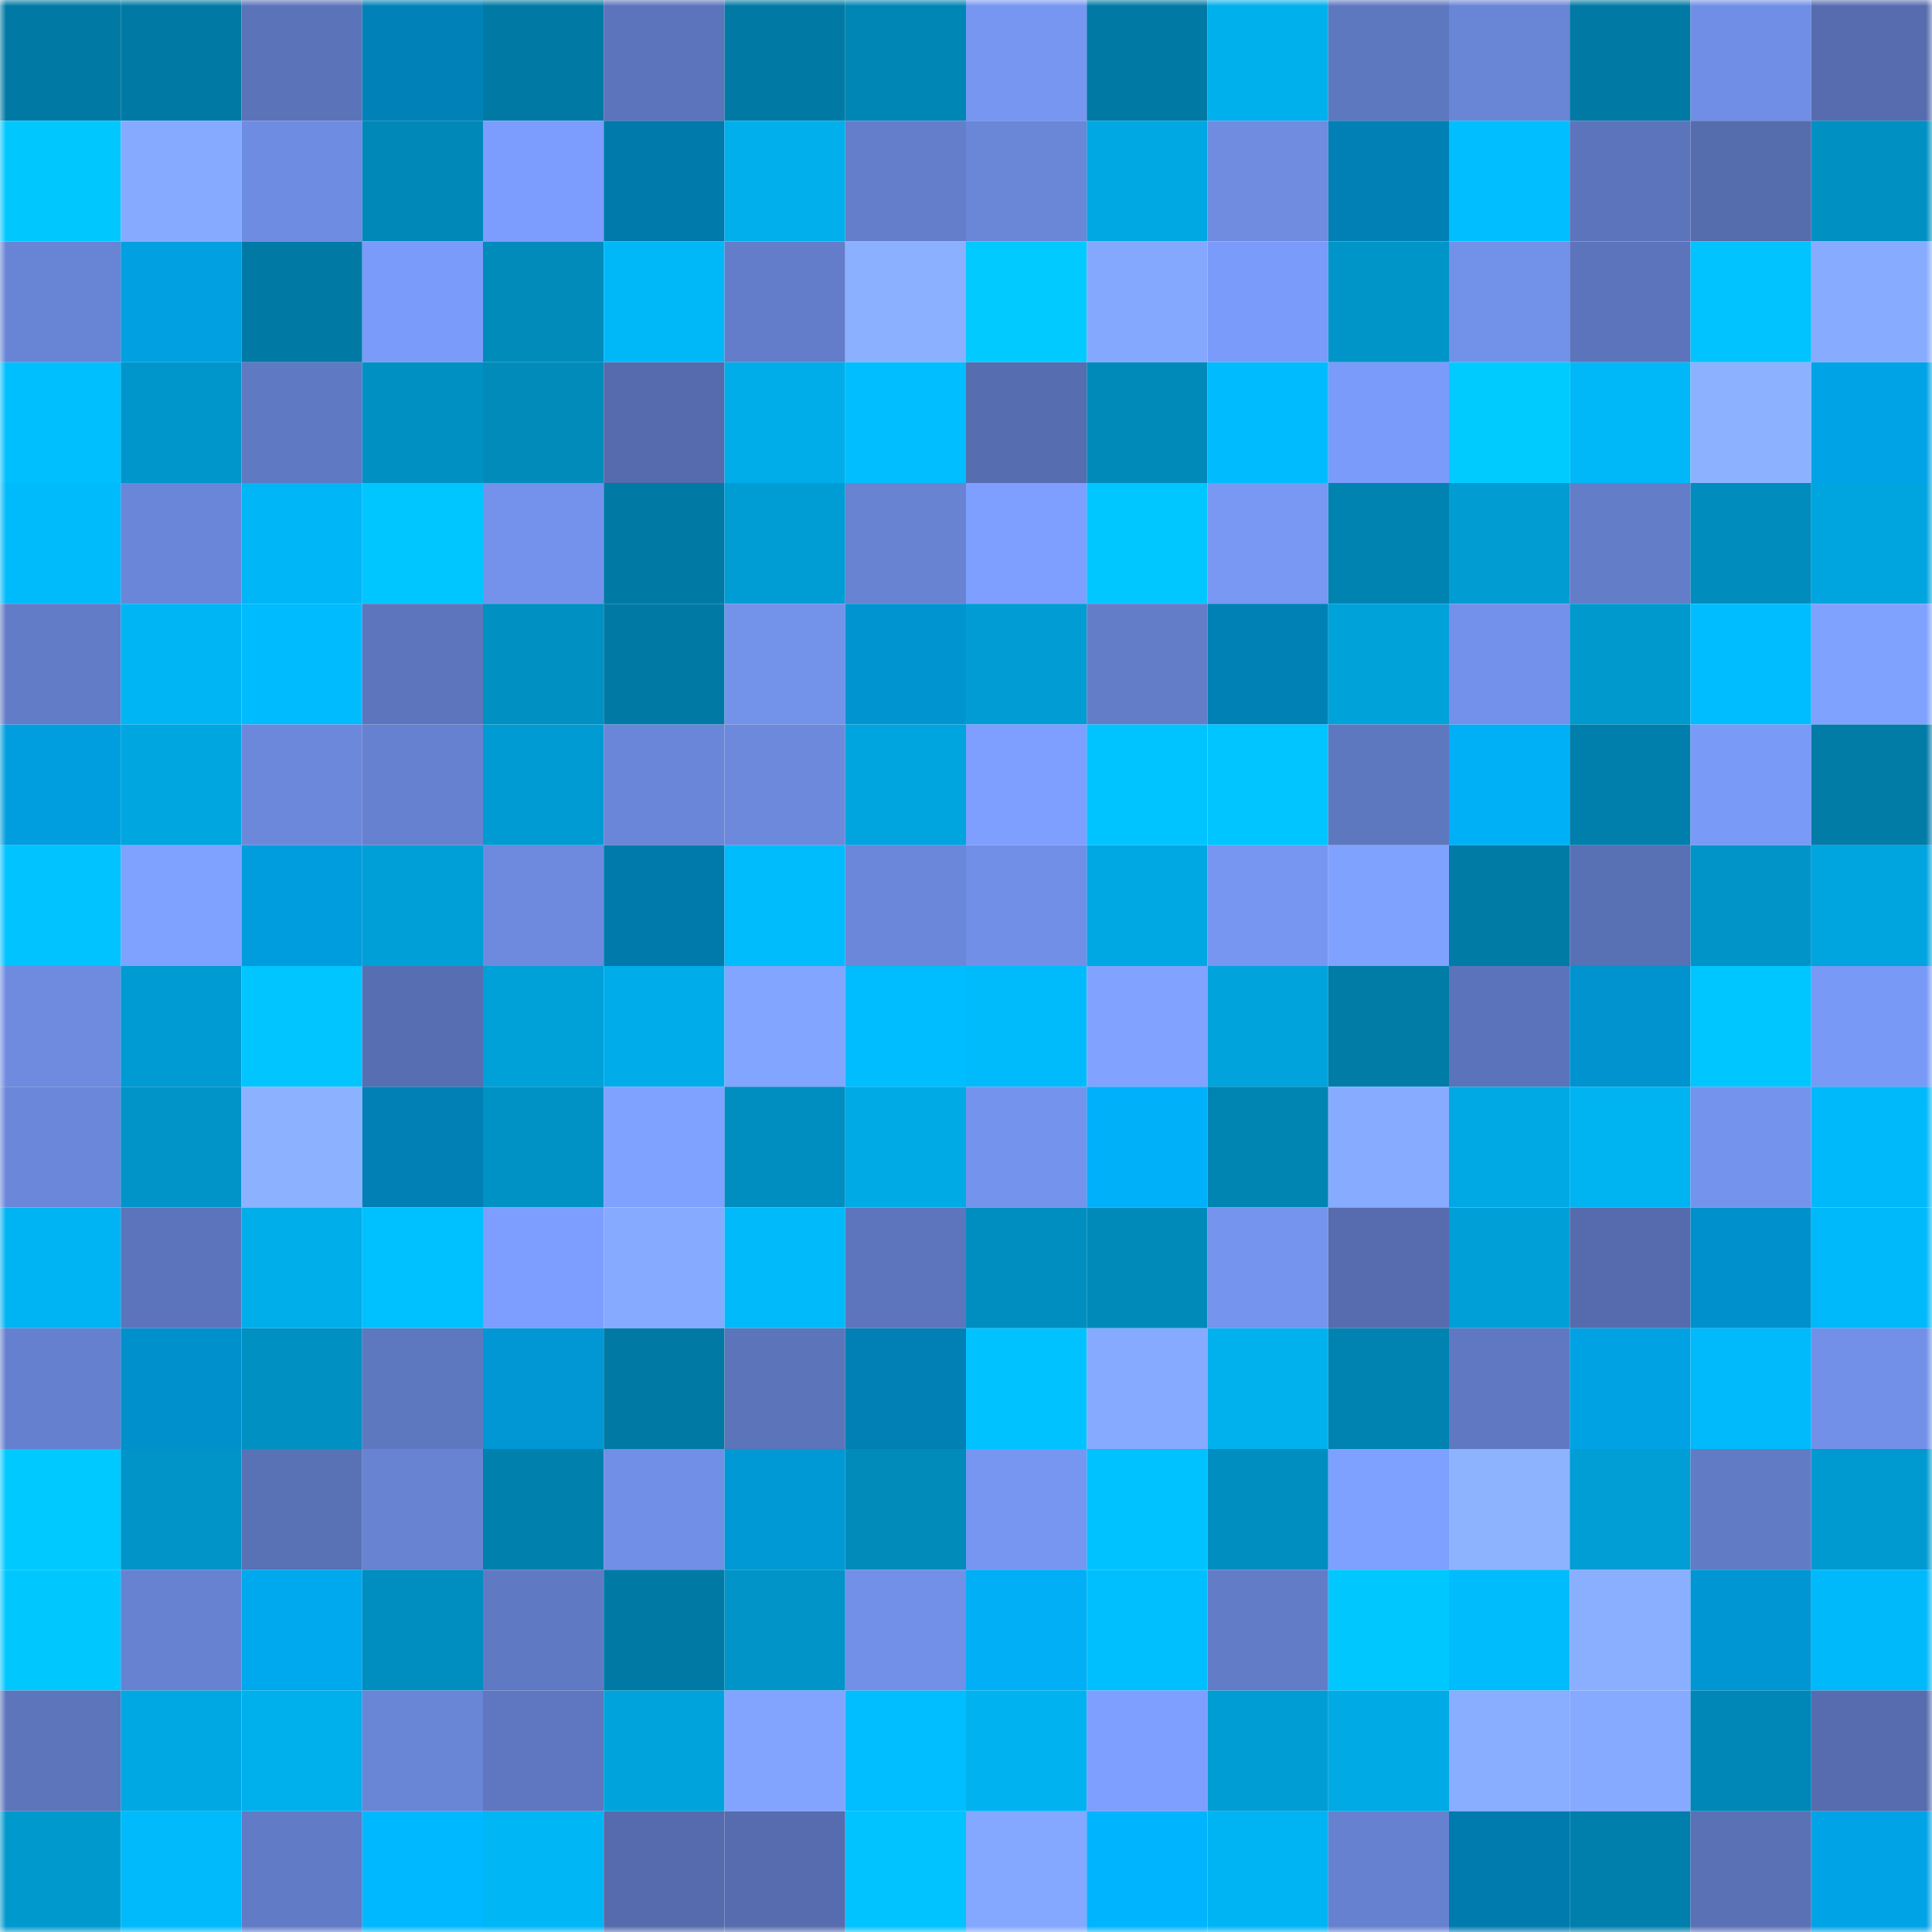 <svg viewBox="0 0 160 160" fill="none" role="img" xmlns="http://www.w3.org/2000/svg" width="240" height="240" name="ens%2Cgolan.eth"><mask id="955963610" mask-type="alpha" maskUnits="userSpaceOnUse" x="0" y="0" width="160" height="160"><rect width="160" height="160" fill="#FFFFFF"></rect></mask><g mask="url(#955963610)"><rect x="0" y="0" width="10" height="10" fill="#007aa5"></rect><rect x="10" y="0" width="10" height="10" fill="#007aa5"></rect><rect x="20" y="0" width="10" height="10" fill="#5b73b8"></rect><rect x="30" y="0" width="10" height="10" fill="#0082b8"></rect><rect x="40" y="0" width="10" height="10" fill="#007aa5"></rect><rect x="50" y="0" width="10" height="10" fill="#5c74bb"></rect><rect x="60" y="0" width="10" height="10" fill="#007aa5"></rect><rect x="70" y="0" width="10" height="10" fill="#0086b5"></rect><rect x="80" y="0" width="10" height="10" fill="#7696f1"></rect><rect x="90" y="0" width="10" height="10" fill="#007aa5"></rect><rect x="100" y="0" width="10" height="10" fill="#00b0ed"></rect><rect x="110" y="0" width="10" height="10" fill="#5e78c0"></rect><rect x="120" y="0" width="10" height="10" fill="#6985d6"></rect><rect x="130" y="0" width="10" height="10" fill="#007aa5"></rect><rect x="140" y="0" width="10" height="10" fill="#708ee5"></rect><rect x="150" y="0" width="10" height="10" fill="#566cae"></rect><rect x="0" y="10" width="10" height="10" fill="#00c8ff"></rect><rect x="10" y="10" width="10" height="10" fill="#86aaff"></rect><rect x="20" y="10" width="10" height="10" fill="#6e8ce1"></rect><rect x="30" y="10" width="10" height="10" fill="#0088b8"></rect><rect x="40" y="10" width="10" height="10" fill="#7c9dfd"></rect><rect x="50" y="10" width="10" height="10" fill="#007aab"></rect><rect x="60" y="10" width="10" height="10" fill="#00afec"></rect><rect x="70" y="10" width="10" height="10" fill="#647ecb"></rect><rect x="80" y="10" width="10" height="10" fill="#6a86d7"></rect><rect x="90" y="10" width="10" height="10" fill="#00a8e3"></rect><rect x="100" y="10" width="10" height="10" fill="#6f8ce1"></rect><rect x="110" y="10" width="10" height="10" fill="#0080b4"></rect><rect x="120" y="10" width="10" height="10" fill="#00beff"></rect><rect x="130" y="10" width="10" height="10" fill="#5c74bb"></rect><rect x="140" y="10" width="10" height="10" fill="#556cad"></rect><rect x="150" y="10" width="10" height="10" fill="#0090c2"></rect><rect x="0" y="20" width="10" height="10" fill="#6884d4"></rect><rect x="10" y="20" width="10" height="10" fill="#00a0e1"></rect><rect x="20" y="20" width="10" height="10" fill="#007aa5"></rect><rect x="30" y="20" width="10" height="10" fill="#7b9bfa"></rect><rect x="40" y="20" width="10" height="10" fill="#008bbb"></rect><rect x="50" y="20" width="10" height="10" fill="#00b8f8"></rect><rect x="60" y="20" width="10" height="10" fill="#637dca"></rect><rect x="70" y="20" width="10" height="10" fill="#8bb0ff"></rect><rect x="80" y="20" width="10" height="10" fill="#00caff"></rect><rect x="90" y="20" width="10" height="10" fill="#85a8ff"></rect><rect x="100" y="20" width="10" height="10" fill="#7a9bf9"></rect><rect x="110" y="20" width="10" height="10" fill="#0095c9"></rect><rect x="120" y="20" width="10" height="10" fill="#7291e8"></rect><rect x="130" y="20" width="10" height="10" fill="#5c74bb"></rect><rect x="140" y="20" width="10" height="10" fill="#00c3ff"></rect><rect x="150" y="20" width="10" height="10" fill="#87abff"></rect><rect x="0" y="30" width="10" height="10" fill="#00bfff"></rect><rect x="10" y="30" width="10" height="10" fill="#0096cb"></rect><rect x="20" y="30" width="10" height="10" fill="#6079c3"></rect><rect x="30" y="30" width="10" height="10" fill="#0090c2"></rect><rect x="40" y="30" width="10" height="10" fill="#008bbb"></rect><rect x="50" y="30" width="10" height="10" fill="#556bad"></rect><rect x="60" y="30" width="10" height="10" fill="#00ade9"></rect><rect x="70" y="30" width="10" height="10" fill="#00beff"></rect><rect x="80" y="30" width="10" height="10" fill="#566daf"></rect><rect x="90" y="30" width="10" height="10" fill="#008aba"></rect><rect x="100" y="30" width="10" height="10" fill="#00bcfe"></rect><rect x="110" y="30" width="10" height="10" fill="#7b9bfa"></rect><rect x="120" y="30" width="10" height="10" fill="#00cbff"></rect><rect x="130" y="30" width="10" height="10" fill="#00b8f8"></rect><rect x="140" y="30" width="10" height="10" fill="#8cb2ff"></rect><rect x="150" y="30" width="10" height="10" fill="#00a3e6"></rect><rect x="0" y="40" width="10" height="10" fill="#00bbfc"></rect><rect x="10" y="40" width="10" height="10" fill="#6a86d8"></rect><rect x="20" y="40" width="10" height="10" fill="#00b6f6"></rect><rect x="30" y="40" width="10" height="10" fill="#00c6ff"></rect><rect x="40" y="40" width="10" height="10" fill="#7492eb"></rect><rect x="50" y="40" width="10" height="10" fill="#007aa5"></rect><rect x="60" y="40" width="10" height="10" fill="#009dd4"></rect><rect x="70" y="40" width="10" height="10" fill="#6783d2"></rect><rect x="80" y="40" width="10" height="10" fill="#7e9fff"></rect><rect x="90" y="40" width="10" height="10" fill="#00c7ff"></rect><rect x="100" y="40" width="10" height="10" fill="#7898f4"></rect><rect x="110" y="40" width="10" height="10" fill="#0083b1"></rect><rect x="120" y="40" width="10" height="10" fill="#009cd2"></rect><rect x="130" y="40" width="10" height="10" fill="#637dc9"></rect><rect x="140" y="40" width="10" height="10" fill="#008cbd"></rect><rect x="150" y="40" width="10" height="10" fill="#00a4de"></rect><rect x="0" y="50" width="10" height="10" fill="#627cc8"></rect><rect x="10" y="50" width="10" height="10" fill="#00b5f4"></rect><rect x="20" y="50" width="10" height="10" fill="#00bbfd"></rect><rect x="30" y="50" width="10" height="10" fill="#5d75bd"></rect><rect x="40" y="50" width="10" height="10" fill="#0090c2"></rect><rect x="50" y="50" width="10" height="10" fill="#007aa5"></rect><rect x="60" y="50" width="10" height="10" fill="#7392ea"></rect><rect x="70" y="50" width="10" height="10" fill="#0094d1"></rect><rect x="80" y="50" width="10" height="10" fill="#009cd3"></rect><rect x="90" y="50" width="10" height="10" fill="#637dc9"></rect><rect x="100" y="50" width="10" height="10" fill="#0081b6"></rect><rect x="110" y="50" width="10" height="10" fill="#00a2da"></rect><rect x="120" y="50" width="10" height="10" fill="#7391ea"></rect><rect x="130" y="50" width="10" height="10" fill="#0099ce"></rect><rect x="140" y="50" width="10" height="10" fill="#00bdff"></rect><rect x="150" y="50" width="10" height="10" fill="#80a2ff"></rect><rect x="0" y="60" width="10" height="10" fill="#009edf"></rect><rect x="10" y="60" width="10" height="10" fill="#00a6e0"></rect><rect x="20" y="60" width="10" height="10" fill="#6c88db"></rect><rect x="30" y="60" width="10" height="10" fill="#6681cf"></rect><rect x="40" y="60" width="10" height="10" fill="#009bd2"></rect><rect x="50" y="60" width="10" height="10" fill="#6a86d8"></rect><rect x="60" y="60" width="10" height="10" fill="#6c89dc"></rect><rect x="70" y="60" width="10" height="10" fill="#00a4de"></rect><rect x="80" y="60" width="10" height="10" fill="#7e9fff"></rect><rect x="90" y="60" width="10" height="10" fill="#00c4ff"></rect><rect x="100" y="60" width="10" height="10" fill="#00c5ff"></rect><rect x="110" y="60" width="10" height="10" fill="#5e78c0"></rect><rect x="120" y="60" width="10" height="10" fill="#00b0f7"></rect><rect x="130" y="60" width="10" height="10" fill="#007fac"></rect><rect x="140" y="60" width="10" height="10" fill="#7a9af7"></rect><rect x="150" y="60" width="10" height="10" fill="#007ca7"></rect><rect x="0" y="70" width="10" height="10" fill="#00c3ff"></rect><rect x="10" y="70" width="10" height="10" fill="#7fa1ff"></rect><rect x="20" y="70" width="10" height="10" fill="#009dde"></rect><rect x="30" y="70" width="10" height="10" fill="#009fd7"></rect><rect x="40" y="70" width="10" height="10" fill="#6d8adf"></rect><rect x="50" y="70" width="10" height="10" fill="#007aab"></rect><rect x="60" y="70" width="10" height="10" fill="#00bcfd"></rect><rect x="70" y="70" width="10" height="10" fill="#6b87da"></rect><rect x="80" y="70" width="10" height="10" fill="#718fe6"></rect><rect x="90" y="70" width="10" height="10" fill="#00a8e3"></rect><rect x="100" y="70" width="10" height="10" fill="#7696f1"></rect><rect x="110" y="70" width="10" height="10" fill="#80a2ff"></rect><rect x="120" y="70" width="10" height="10" fill="#007ba6"></rect><rect x="130" y="70" width="10" height="10" fill="#5870b4"></rect><rect x="140" y="70" width="10" height="10" fill="#0094c8"></rect><rect x="150" y="70" width="10" height="10" fill="#00a4de"></rect><rect x="0" y="80" width="10" height="10" fill="#6e8bdf"></rect><rect x="10" y="80" width="10" height="10" fill="#009bd2"></rect><rect x="20" y="80" width="10" height="10" fill="#00c5ff"></rect><rect x="30" y="80" width="10" height="10" fill="#576fb2"></rect><rect x="40" y="80" width="10" height="10" fill="#00a0d8"></rect><rect x="50" y="80" width="10" height="10" fill="#00adea"></rect><rect x="60" y="80" width="10" height="10" fill="#82a5ff"></rect><rect x="70" y="80" width="10" height="10" fill="#00bdff"></rect><rect x="80" y="80" width="10" height="10" fill="#00bbfc"></rect><rect x="90" y="80" width="10" height="10" fill="#81a3ff"></rect><rect x="100" y="80" width="10" height="10" fill="#00a3db"></rect><rect x="110" y="80" width="10" height="10" fill="#007ca7"></rect><rect x="120" y="80" width="10" height="10" fill="#5b73ba"></rect><rect x="130" y="80" width="10" height="10" fill="#0093cf"></rect><rect x="140" y="80" width="10" height="10" fill="#00c6ff"></rect><rect x="150" y="80" width="10" height="10" fill="#7999f6"></rect><rect x="0" y="90" width="10" height="10" fill="#6a87d9"></rect><rect x="10" y="90" width="10" height="10" fill="#0094c8"></rect><rect x="20" y="90" width="10" height="10" fill="#8cb2ff"></rect><rect x="30" y="90" width="10" height="10" fill="#0080b4"></rect><rect x="40" y="90" width="10" height="10" fill="#0092c4"></rect><rect x="50" y="90" width="10" height="10" fill="#7fa1ff"></rect><rect x="60" y="90" width="10" height="10" fill="#008ec0"></rect><rect x="70" y="90" width="10" height="10" fill="#00aae5"></rect><rect x="80" y="90" width="10" height="10" fill="#7493ed"></rect><rect x="90" y="90" width="10" height="10" fill="#00b1fa"></rect><rect x="100" y="90" width="10" height="10" fill="#0084b2"></rect><rect x="110" y="90" width="10" height="10" fill="#87abff"></rect><rect x="120" y="90" width="10" height="10" fill="#00a9e4"></rect><rect x="130" y="90" width="10" height="10" fill="#00b3f1"></rect><rect x="140" y="90" width="10" height="10" fill="#7493ed"></rect><rect x="150" y="90" width="10" height="10" fill="#00b9fa"></rect><rect x="0" y="100" width="10" height="10" fill="#00b4f3"></rect><rect x="10" y="100" width="10" height="10" fill="#5c74bb"></rect><rect x="20" y="100" width="10" height="10" fill="#00aeea"></rect><rect x="30" y="100" width="10" height="10" fill="#00c1ff"></rect><rect x="40" y="100" width="10" height="10" fill="#7d9efe"></rect><rect x="50" y="100" width="10" height="10" fill="#86aaff"></rect><rect x="60" y="100" width="10" height="10" fill="#00bafa"></rect><rect x="70" y="100" width="10" height="10" fill="#5d75bd"></rect><rect x="80" y="100" width="10" height="10" fill="#008ec0"></rect><rect x="90" y="100" width="10" height="10" fill="#008aba"></rect><rect x="100" y="100" width="10" height="10" fill="#7594ed"></rect><rect x="110" y="100" width="10" height="10" fill="#566cae"></rect><rect x="120" y="100" width="10" height="10" fill="#009fd7"></rect><rect x="130" y="100" width="10" height="10" fill="#556bad"></rect><rect x="140" y="100" width="10" height="10" fill="#0091cd"></rect><rect x="150" y="100" width="10" height="10" fill="#00b9fa"></rect><rect x="0" y="110" width="10" height="10" fill="#6580ce"></rect><rect x="10" y="110" width="10" height="10" fill="#0090cb"></rect><rect x="20" y="110" width="10" height="10" fill="#0090c2"></rect><rect x="30" y="110" width="10" height="10" fill="#5e78c0"></rect><rect x="40" y="110" width="10" height="10" fill="#0097d4"></rect><rect x="50" y="110" width="10" height="10" fill="#007aa5"></rect><rect x="60" y="110" width="10" height="10" fill="#5b74ba"></rect><rect x="70" y="110" width="10" height="10" fill="#0080b4"></rect><rect x="80" y="110" width="10" height="10" fill="#00c2ff"></rect><rect x="90" y="110" width="10" height="10" fill="#86aaff"></rect><rect x="100" y="110" width="10" height="10" fill="#00b1ee"></rect><rect x="110" y="110" width="10" height="10" fill="#0083b1"></rect><rect x="120" y="110" width="10" height="10" fill="#5f78c1"></rect><rect x="130" y="110" width="10" height="10" fill="#00a2e4"></rect><rect x="140" y="110" width="10" height="10" fill="#00bafb"></rect><rect x="150" y="110" width="10" height="10" fill="#7290e8"></rect><rect x="0" y="120" width="10" height="10" fill="#00c9ff"></rect><rect x="10" y="120" width="10" height="10" fill="#0094c8"></rect><rect x="20" y="120" width="10" height="10" fill="#5971b5"></rect><rect x="30" y="120" width="10" height="10" fill="#6783d2"></rect><rect x="40" y="120" width="10" height="10" fill="#0080ac"></rect><rect x="50" y="120" width="10" height="10" fill="#718fe6"></rect><rect x="60" y="120" width="10" height="10" fill="#0098d5"></rect><rect x="70" y="120" width="10" height="10" fill="#008bbb"></rect><rect x="80" y="120" width="10" height="10" fill="#7696f1"></rect><rect x="90" y="120" width="10" height="10" fill="#00c2ff"></rect><rect x="100" y="120" width="10" height="10" fill="#008ec0"></rect><rect x="110" y="120" width="10" height="10" fill="#7ea0ff"></rect><rect x="120" y="120" width="10" height="10" fill="#8db3ff"></rect><rect x="130" y="120" width="10" height="10" fill="#009ed5"></rect><rect x="140" y="120" width="10" height="10" fill="#617bc5"></rect><rect x="150" y="120" width="10" height="10" fill="#009ad0"></rect><rect x="0" y="130" width="10" height="10" fill="#00c8ff"></rect><rect x="10" y="130" width="10" height="10" fill="#6682d1"></rect><rect x="20" y="130" width="10" height="10" fill="#00a8ed"></rect><rect x="30" y="130" width="10" height="10" fill="#008dbf"></rect><rect x="40" y="130" width="10" height="10" fill="#6079c3"></rect><rect x="50" y="130" width="10" height="10" fill="#007aa5"></rect><rect x="60" y="130" width="10" height="10" fill="#0094c8"></rect><rect x="70" y="130" width="10" height="10" fill="#7290e8"></rect><rect x="80" y="130" width="10" height="10" fill="#00aff6"></rect><rect x="90" y="130" width="10" height="10" fill="#00bfff"></rect><rect x="100" y="130" width="10" height="10" fill="#627cc8"></rect><rect x="110" y="130" width="10" height="10" fill="#00c8ff"></rect><rect x="120" y="130" width="10" height="10" fill="#00bcfd"></rect><rect x="130" y="130" width="10" height="10" fill="#8aafff"></rect><rect x="140" y="130" width="10" height="10" fill="#0096d3"></rect><rect x="150" y="130" width="10" height="10" fill="#00b9fa"></rect><rect x="0" y="140" width="10" height="10" fill="#5c75bb"></rect><rect x="10" y="140" width="10" height="10" fill="#00a8e3"></rect><rect x="20" y="140" width="10" height="10" fill="#00b0ed"></rect><rect x="30" y="140" width="10" height="10" fill="#6985d6"></rect><rect x="40" y="140" width="10" height="10" fill="#5e77c0"></rect><rect x="50" y="140" width="10" height="10" fill="#00a3dc"></rect><rect x="60" y="140" width="10" height="10" fill="#82a4ff"></rect><rect x="70" y="140" width="10" height="10" fill="#00beff"></rect><rect x="80" y="140" width="10" height="10" fill="#00b2f0"></rect><rect x="90" y="140" width="10" height="10" fill="#7e9fff"></rect><rect x="100" y="140" width="10" height="10" fill="#009dd4"></rect><rect x="110" y="140" width="10" height="10" fill="#00aae5"></rect><rect x="120" y="140" width="10" height="10" fill="#89adff"></rect><rect x="130" y="140" width="10" height="10" fill="#86aaff"></rect><rect x="140" y="140" width="10" height="10" fill="#0087b7"></rect><rect x="150" y="140" width="10" height="10" fill="#566cae"></rect><rect x="0" y="150" width="10" height="10" fill="#0099ce"></rect><rect x="10" y="150" width="10" height="10" fill="#00bafb"></rect><rect x="20" y="150" width="10" height="10" fill="#617bc6"></rect><rect x="30" y="150" width="10" height="10" fill="#00b8ff"></rect><rect x="40" y="150" width="10" height="10" fill="#00b6f5"></rect><rect x="50" y="150" width="10" height="10" fill="#556bad"></rect><rect x="60" y="150" width="10" height="10" fill="#566cae"></rect><rect x="70" y="150" width="10" height="10" fill="#00c3ff"></rect><rect x="80" y="150" width="10" height="10" fill="#84a7ff"></rect><rect x="90" y="150" width="10" height="10" fill="#00b4fd"></rect><rect x="100" y="150" width="10" height="10" fill="#00b4f3"></rect><rect x="110" y="150" width="10" height="10" fill="#6681cf"></rect><rect x="120" y="150" width="10" height="10" fill="#007bae"></rect><rect x="130" y="150" width="10" height="10" fill="#007fac"></rect><rect x="140" y="150" width="10" height="10" fill="#5a71b6"></rect><rect x="150" y="150" width="10" height="10" fill="#00a3e6"></rect></g></svg>